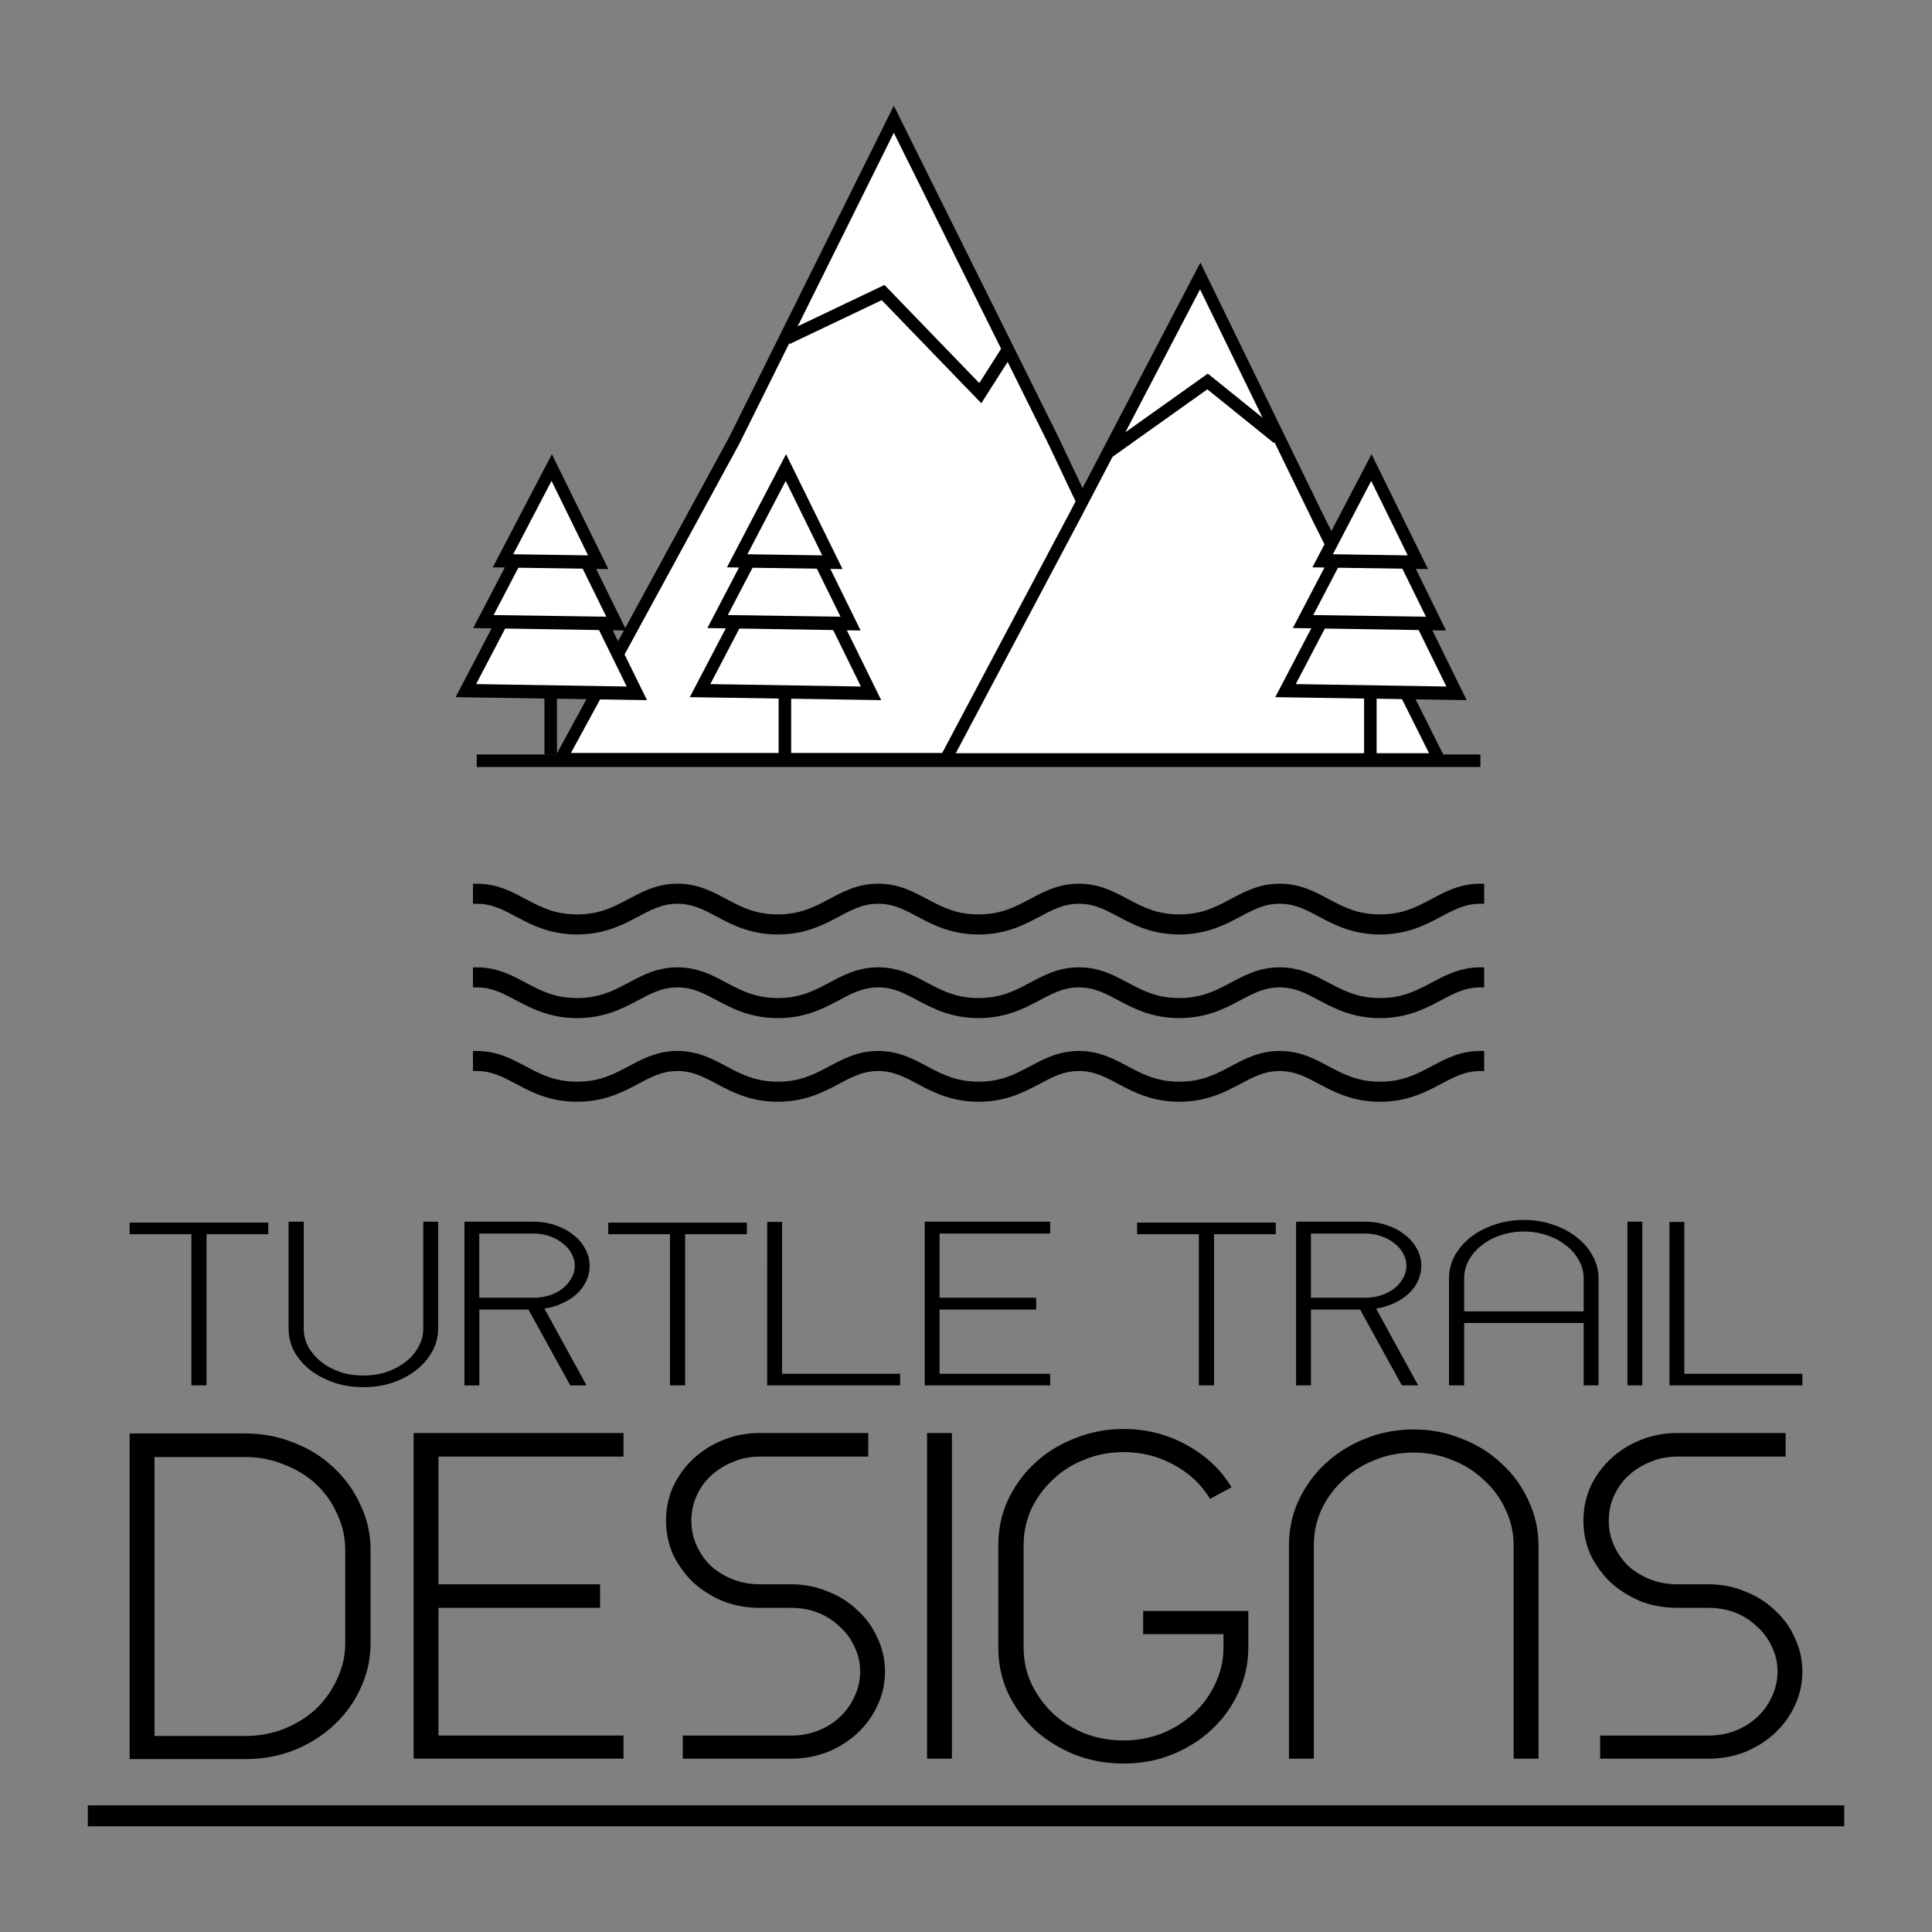 <svg xmlns="http://www.w3.org/2000/svg" id="svg1" version="1.1" viewBox="0 0 550 550" height="550mm" width="550mm">
  
  <rect x="0" y="0" width="550" height="550" fill="#808080" stroke="none"/>
  
  <defs id="defs1"></defs>
  <g transform="translate(-5,-13.934)" id="layer1">
    <g transform="matrix(2.381,0,0,2.381,18.095,10.864)" id="g4">
      <g transform="translate(11.5,7.145)" style="display:inline;fill:#000000;fill-opacity:0;stroke:#000000;stroke-width:0.9;stroke-dasharray:none;stroke-opacity:1" id="g14">
        <g style="fill:#000000;fill-opacity:0;stroke:#000000;stroke-width:0.9;stroke-dasharray:none;stroke-opacity:1" id="path13">
          <path id="path39" d="m 160,101 c -4.472,0 -6.343,3.672 -12,3.672 -5.657,0 -7.528,-3.672 -12,-3.672 -4.472,0 -6.343,3.672 -12,3.672 -5.657,0 -7.528,-3.672 -12,-3.672 -4.472,0 -6.343,3.672 -12,3.672 -5.657,0 -7.528,-3.672 -12,-3.672 -4.472,0 -6.343,3.672 -12,3.672 -5.657,0 -7.528,-3.672 -12,-3.672 -4.472,0 -6.343,3.672 -12,3.672 C 46.343,104.672 44.472,101 40,101" style="color:#000000;fill:#000000;fill-opacity:0;stroke:#000000;stroke-width:0.9;stroke-dasharray:none;stroke-opacity:1"></path>
          <path id="path40" d="m 40,100.25 v 1.5 c 2.031,0 3.456,0.822 5.205,1.748 1.749,0.926 3.804,1.924 6.795,1.924 2.991,0 5.045,-0.997 6.795,-1.924 C 60.544,102.572 61.969,101.75 64,101.75 c 2.031,0 3.456,0.822 5.205,1.748 1.749,0.926 3.804,1.924 6.795,1.924 2.991,0 5.045,-0.997 6.795,-1.924 C 84.544,102.572 85.969,101.75 88,101.75 c 2.031,0 3.456,0.822 5.205,1.748 1.749,0.926 3.804,1.924 6.795,1.924 2.991,0 5.045,-0.997 6.795,-1.924 1.749,-0.926 3.174,-1.748 5.205,-1.748 2.031,0 3.456,0.822 5.205,1.748 1.749,0.926 3.804,1.924 6.795,1.924 2.991,0 5.045,-0.997 6.795,-1.924 1.749,-0.926 3.174,-1.748 5.205,-1.748 2.031,0 3.456,0.822 5.205,1.748 1.749,0.926 3.804,1.924 6.795,1.924 2.991,0 5.045,-0.997 6.795,-1.924 C 156.544,102.572 157.969,101.75 160,101.75 v -1.5 c -2.441,0 -4.188,1.014 -5.906,1.924 -1.718,0.91 -3.428,1.748 -6.094,1.748 -2.666,0 -4.375,-0.838 -6.094,-1.748 C 140.188,101.264 138.441,100.25 136,100.25 c -2.441,0 -4.188,1.014 -5.906,1.924 -1.718,0.91 -3.428,1.748 -6.094,1.748 -2.666,0 -4.375,-0.838 -6.094,-1.748 C 116.188,101.264 114.441,100.25 112,100.25 c -2.441,0 -4.188,1.014 -5.906,1.924 -1.718,0.91 -3.428,1.748 -6.094,1.748 -2.666,0 -4.375,-0.838 -6.094,-1.748 C 92.188,101.264 90.441,100.25 88,100.25 c -2.441,0 -4.188,1.014 -5.906,1.924 -1.718,0.91 -3.428,1.748 -6.094,1.748 -2.666,0 -4.375,-0.838 -6.094,-1.748 C 68.188,101.264 66.441,100.25 64,100.25 c -2.441,0 -4.188,1.014 -5.906,1.924 -1.718,0.91 -3.428,1.748 -6.094,1.748 -2.666,0 -4.375,-0.838 -6.094,-1.748 C 44.188,101.264 42.441,100.25 40,100.25 Z" style="color:#000000;fill:#000000;fill-opacity:0;stroke:#000000;stroke-width:0.9;stroke-dasharray:none;stroke-opacity:1"></path>
        </g>
        <g style="fill:#000000;fill-opacity:0;stroke:#000000;stroke-width:0.9;stroke-dasharray:none;stroke-opacity:1" id="path13-1">
          <path id="path41" d="m 160,111 c -4.472,0 -6.343,3.672 -12,3.672 -5.657,0 -7.528,-3.672 -12,-3.672 -4.472,0 -6.343,3.672 -12,3.672 -5.657,0 -7.528,-3.672 -12,-3.672 -4.472,0 -6.343,3.672 -12,3.672 -5.657,0 -7.528,-3.672 -12,-3.672 -4.472,0 -6.343,3.672 -12,3.672 -5.657,0 -7.528,-3.672 -12,-3.672 -4.472,0 -6.343,3.672 -12,3.672 C 46.343,114.672 44.472,111 40,111" style="color:#000000;fill:#000000;fill-opacity:0;stroke:#000000;stroke-width:0.9;stroke-dasharray:none;stroke-opacity:1"></path>
          <path id="path42" d="m 40,110.25 v 1.5 c 2.031,0 3.456,0.822 5.205,1.748 1.749,0.926 3.804,1.924 6.795,1.924 2.991,0 5.045,-0.997 6.795,-1.924 C 60.544,112.572 61.969,111.75 64,111.75 c 2.031,0 3.456,0.822 5.205,1.748 1.749,0.926 3.804,1.924 6.795,1.924 2.991,0 5.045,-0.997 6.795,-1.924 C 84.544,112.572 85.969,111.75 88,111.75 c 2.031,0 3.456,0.822 5.205,1.748 1.749,0.926 3.804,1.924 6.795,1.924 2.991,0 5.045,-0.997 6.795,-1.924 1.749,-0.926 3.174,-1.748 5.205,-1.748 2.031,0 3.456,0.822 5.205,1.748 1.749,0.926 3.804,1.924 6.795,1.924 2.991,0 5.045,-0.997 6.795,-1.924 1.749,-0.926 3.174,-1.748 5.205,-1.748 2.031,0 3.456,0.822 5.205,1.748 1.749,0.926 3.804,1.924 6.795,1.924 2.991,0 5.045,-0.997 6.795,-1.924 C 156.544,112.572 157.969,111.75 160,111.75 v -1.5 c -2.441,0 -4.188,1.014 -5.906,1.924 -1.718,0.91 -3.428,1.748 -6.094,1.748 -2.666,0 -4.375,-0.838 -6.094,-1.748 C 140.188,111.264 138.441,110.25 136,110.25 c -2.441,0 -4.188,1.014 -5.906,1.924 -1.718,0.91 -3.428,1.748 -6.094,1.748 -2.666,0 -4.375,-0.838 -6.094,-1.748 C 116.188,111.264 114.441,110.25 112,110.25 c -2.441,0 -4.188,1.014 -5.906,1.924 -1.718,0.91 -3.428,1.748 -6.094,1.748 -2.666,0 -4.375,-0.838 -6.094,-1.748 C 92.188,111.264 90.441,110.25 88,110.25 c -2.441,0 -4.188,1.014 -5.906,1.924 -1.718,0.91 -3.428,1.748 -6.094,1.748 -2.666,0 -4.375,-0.838 -6.094,-1.748 C 68.188,111.264 66.441,110.25 64,110.25 c -2.441,0 -4.188,1.014 -5.906,1.924 -1.718,0.91 -3.428,1.748 -6.094,1.748 -2.666,0 -4.375,-0.838 -6.094,-1.748 C 44.188,111.264 42.441,110.25 40,110.25 Z" style="color:#000000;fill:#000000;fill-opacity:0;stroke:#000000;stroke-width:0.9;stroke-dasharray:none;stroke-opacity:1"></path>
        </g>
        <g style="fill:#000000;fill-opacity:0;stroke:#000000;stroke-width:0.9;stroke-dasharray:none;stroke-opacity:1" id="path13-7">
          <path id="path43" d="m 160,121 c -4.472,0 -6.343,3.672 -12,3.672 -5.657,0 -7.528,-3.672 -12,-3.672 -4.472,0 -6.343,3.672 -12,3.672 -5.657,0 -7.528,-3.672 -12,-3.672 -4.472,0 -6.343,3.672 -12,3.672 -5.657,0 -7.528,-3.672 -12,-3.672 -4.472,0 -6.343,3.672 -12,3.672 -5.657,0 -7.528,-3.672 -12,-3.672 -4.472,0 -6.343,3.672 -12,3.672 C 46.343,124.672 44.472,121 40,121" style="color:#000000;fill:#000000;fill-opacity:0;stroke:#000000;stroke-width:0.9;stroke-dasharray:none;stroke-opacity:1"></path>
          <path id="path44" d="m 40,120.25 v 1.5 c 2.031,0 3.456,0.822 5.205,1.748 1.749,0.926 3.804,1.924 6.795,1.924 2.991,0 5.045,-0.997 6.795,-1.924 C 60.544,122.572 61.969,121.75 64,121.75 c 2.031,0 3.456,0.822 5.205,1.748 1.749,0.926 3.804,1.924 6.795,1.924 2.991,0 5.045,-0.997 6.795,-1.924 C 84.544,122.572 85.969,121.75 88,121.75 c 2.031,0 3.456,0.822 5.205,1.748 1.749,0.926 3.804,1.924 6.795,1.924 2.991,0 5.045,-0.997 6.795,-1.924 1.749,-0.926 3.174,-1.748 5.205,-1.748 2.031,0 3.456,0.822 5.205,1.748 1.749,0.926 3.804,1.924 6.795,1.924 2.991,0 5.045,-0.997 6.795,-1.924 1.749,-0.926 3.174,-1.748 5.205,-1.748 2.031,0 3.456,0.822 5.205,1.748 1.749,0.926 3.804,1.924 6.795,1.924 2.991,0 5.045,-0.997 6.795,-1.924 C 156.544,122.572 157.969,121.75 160,121.75 v -1.5 c -2.441,0 -4.188,1.014 -5.906,1.924 -1.718,0.91 -3.428,1.748 -6.094,1.748 -2.666,0 -4.375,-0.838 -6.094,-1.748 C 140.188,121.264 138.441,120.25 136,120.25 c -2.441,0 -4.188,1.014 -5.906,1.924 -1.718,0.91 -3.428,1.748 -6.094,1.748 -2.666,0 -4.375,-0.838 -6.094,-1.748 C 116.188,121.264 114.441,120.25 112,120.25 c -2.441,0 -4.188,1.014 -5.906,1.924 -1.718,0.91 -3.428,1.748 -6.094,1.748 -2.666,0 -4.375,-0.838 -6.094,-1.748 C 92.188,121.264 90.441,120.25 88,120.25 c -2.441,0 -4.188,1.014 -5.906,1.924 -1.718,0.91 -3.428,1.748 -6.094,1.748 -2.666,0 -4.375,-0.838 -6.094,-1.748 C 68.188,121.264 66.441,120.25 64,120.25 c -2.441,0 -4.188,1.014 -5.906,1.924 -1.718,0.91 -3.428,1.748 -6.094,1.748 -2.666,0 -4.375,-0.838 -6.094,-1.748 C 44.188,121.264 42.441,120.25 40,120.25 Z" style="color:#000000;fill:#000000;fill-opacity:0;stroke:#000000;stroke-width:0.9;stroke-dasharray:none;stroke-opacity:1"></path>
        </g>
      </g>
      <g style="display:inline" id="g3">
        <g style="stroke-width:5.3;stroke-dasharray:none" transform="matrix(1,0,0,1,11.5,7.145)" id="g12-9">
          <g style="fill:#ffffff;stroke:#000000;stroke-width:5.3;stroke-dasharray:none" id="g2-4">
            <g style="stroke-width:4.867;stroke-dasharray:none" transform="matrix(1.01,0,0,1.174,44.697,-14.036)" id="path1-0">
              <path id="path5-3" d="m 44.722,19.112 18.869,32.681 17.925,32.543 -37.585,10e-7 -38.677,-10e-7 20.601,-32.543 z" style="color:#000000;stroke:none;stroke-width:4.867;stroke-dasharray:none"></path>
              <path id="path6-8" d="M 44.723,17.734 25.264,51.438 4.002,85.025 H 43.93 82.682 L 64.191,51.455 Z m 0,2.756 18.268,31.641 17.359,31.518 H 43.93 6.502 L 26.443,52.15 Z" style="color:#000000;fill:#000000;stroke:none;stroke-width:4.867;stroke-dasharray:none"></path>
            </g>
            <g style="stroke-width:9.045;stroke-dasharray:none" transform="matrix(0.548,0,0,0.627,50.162,44.213)" id="path2-8">
              <path id="path9-6" d="m 83.701,65.056 28.381,-46.755 27.225,-45.533 25.82,46.344 26.311,45.944 h -54.782 z" style="color:#000000;stroke:none;stroke-width:9.045;stroke-dasharray:none"></path>
              <path id="path10-6" d="M 139.346,-29.791 110.986,17.641 81.428,66.336 h 55.229 56.99 L 166.242,18.482 Z m -0.078,5.117 24.746,44.416 25.217,44.033 H 136.656 85.975 L 113.178,18.961 Z" style="color:#000000;fill:#000000;stroke:none;stroke-width:9.045;stroke-dasharray:none"></path>
            </g>
          </g>
          <g style="fill:#ffffff;stroke:#000000;stroke-width:1.892;stroke-dasharray:none" transform="matrix(2.801,0,0,2.801,-88.006,-230.755)" id="g9-1">
            <g style="stroke-width:1.853;stroke-dasharray:none" transform="matrix(1.021,0,0,1.021,0.668,-2.109)" id="g8-5">
              <g style="stroke-width:0.684;stroke-dasharray:none" transform="matrix(2.539,0,0,2.891,-136.402,-173.233)" id="path7-6-2-2">
                <path id="path11-6" d="m 70.916,97.826 1.441,-2.42 1.375,2.458 z" style="color:#000000;stroke:none;stroke-width:0.684;stroke-dasharray:none"></path>
                <path id="path12-1" d="m 72.359,95.213 -1.613,2.707 3.152,0.043 z m -0.006,0.387 1.211,2.166 -2.48,-0.035 z" style="color:#000000;fill:#000000;stroke:none;stroke-width:0.684;stroke-dasharray:none"></path>
              </g>
              <g style="stroke-width:0.879;stroke-dasharray:none" transform="matrix(1.974,0,0,2.248,-95.603,-113.22)" id="path7-6-8">
                <path id="path15-8" d="m 70.916,97.826 1.441,-2.42 1.375,2.458 z" style="color:#000000;stroke:none;stroke-width:0.879;stroke-dasharray:none"></path>
                <path id="path18-1" d="m 72.359,95.158 -1.66,2.789 3.246,0.045 z m -0.006,0.496 1.166,2.082 -2.387,-0.031 z" style="color:#000000;fill:#000000;stroke:none;stroke-width:0.879;stroke-dasharray:none"></path>
              </g>
              <g style="stroke-width:1.228;stroke-dasharray:none" transform="matrix(1.414,0,0,1.61,-55.071,-53.349)" id="path7-7">
                <path id="path19-4" d="m 70.916,97.826 1.441,-2.42 1.375,2.458 z" style="color:#000000;stroke:none;stroke-width:1.228;stroke-dasharray:none"></path>
                <path id="path20-7" d="m 72.361,95.059 -1.748,2.938 3.418,0.045 z m -0.01,0.693 1.08,1.934 -2.213,-0.029 z" style="color:#000000;fill:#000000;stroke:none;stroke-width:1.228;stroke-dasharray:none"></path>
              </g>
            </g>
            <g style="stroke-width:1.892;stroke-dasharray:none" id="path8-1">
              <path id="path21-6" d="m 48.857,112.5 v -2.7" style="color:#000000;stroke:none;stroke-width:1.892;stroke-dasharray:none"></path>
              <path id="path22-0" d="M 48.59,109.801 V 112.5 H 49.125 v -2.699 z" style="color:#000000;fill:#000000;stroke:none;stroke-width:1.892;stroke-dasharray:none"></path>
            </g>
          </g>
          <g style="fill:#ffffff;stroke:#000000;stroke-width:1.892;stroke-dasharray:none" transform="matrix(2.801,0,0,2.801,-60.006,-230.755)" id="g9-8-7">
            <g style="stroke-width:1.853;stroke-dasharray:none" transform="matrix(1.021,0,0,1.021,0.668,-2.109)" id="g8-8-9">
              <g style="stroke-width:0.684;stroke-dasharray:none" transform="matrix(2.539,0,0,2.891,-136.402,-173.233)" id="path7-6-2-1-4">
                <path id="path23-8" d="m 70.916,97.826 1.441,-2.42 1.375,2.458 z" style="color:#000000;stroke:none;stroke-width:0.684;stroke-dasharray:none"></path>
                <path id="path24-3" d="m 72.359,95.213 -1.613,2.707 3.152,0.043 z m -0.006,0.387 1.211,2.166 -2.48,-0.035 z" style="color:#000000;fill:#000000;stroke:none;stroke-width:0.684;stroke-dasharray:none"></path>
              </g>
              <g style="stroke-width:0.879;stroke-dasharray:none" transform="matrix(1.974,0,0,2.248,-95.603,-113.22)" id="path7-6-21-2">
                <path id="path25-2" d="m 70.916,97.826 1.441,-2.42 1.375,2.458 z" style="color:#000000;stroke:none;stroke-width:0.879;stroke-dasharray:none"></path>
                <path id="path26-4" d="m 72.359,95.158 -1.66,2.789 3.246,0.045 z m -0.006,0.496 1.166,2.082 -2.387,-0.031 z" style="color:#000000;fill:#000000;stroke:none;stroke-width:0.879;stroke-dasharray:none"></path>
              </g>
              <g style="stroke-width:1.228;stroke-dasharray:none" transform="matrix(1.414,0,0,1.61,-55.071,-53.349)" id="path7-9-1">
                <path id="path27-1" d="m 70.916,97.826 1.441,-2.42 1.375,2.458 z" style="color:#000000;stroke:none;stroke-width:1.228;stroke-dasharray:none"></path>
                <path id="path28-7" d="m 72.361,95.059 -1.748,2.938 3.418,0.045 z m -0.01,0.693 1.08,1.934 -2.213,-0.029 z" style="color:#000000;fill:#000000;stroke:none;stroke-width:1.228;stroke-dasharray:none"></path>
              </g>
            </g>
            <g style="stroke-width:1.892;stroke-dasharray:none" id="path8-8-8">
              <path id="path29-9" d="m 48.857,112.5 v -2.7" style="color:#000000;stroke:none;stroke-width:1.892;stroke-dasharray:none"></path>
              <path id="path30-5" d="M 48.59,109.801 V 112.5 H 49.125 v -2.699 z" style="color:#000000;fill:#000000;stroke:none;stroke-width:1.892;stroke-dasharray:none"></path>
            </g>
          </g>
          <g style="fill:#ffffff;stroke:#000000;stroke-width:1.892;stroke-dasharray:none" transform="matrix(2.801,0,0,2.801,9.994,-230.755)" id="g9-5-4">
            <g style="stroke-width:1.853;stroke-dasharray:none" transform="matrix(1.021,0,0,1.021,0.668,-2.109)" id="g8-3-7">
              <g style="stroke-width:0.684;stroke-dasharray:none" transform="matrix(2.539,0,0,2.891,-136.402,-173.233)" id="path7-6-2-4-9">
                <path id="path31-4" d="m 70.916,97.826 1.441,-2.42 1.375,2.458 z" style="color:#000000;stroke:none;stroke-width:0.684;stroke-dasharray:none"></path>
                <path id="path32-8" d="m 72.359,95.213 -1.613,2.707 3.152,0.043 z m -0.006,0.387 1.211,2.166 -2.48,-0.035 z" style="color:#000000;fill:#000000;stroke:none;stroke-width:0.684;stroke-dasharray:none"></path>
              </g>
              <g style="stroke-width:0.879;stroke-dasharray:none" transform="matrix(1.974,0,0,2.248,-95.603,-113.22)" id="path7-6-5-1">
                <path id="path33-6" d="m 70.916,97.826 1.441,-2.42 1.375,2.458 z" style="color:#000000;stroke:none;stroke-width:0.879;stroke-dasharray:none"></path>
                <path id="path34-3" d="m 72.359,95.158 -1.66,2.789 3.246,0.045 z m -0.006,0.496 1.166,2.082 -2.387,-0.031 z" style="color:#000000;fill:#000000;stroke:none;stroke-width:0.879;stroke-dasharray:none"></path>
              </g>
              <g style="stroke-width:1.228;stroke-dasharray:none" transform="matrix(1.414,0,0,1.61,-55.071,-53.349)" id="path7-3-7">
                <path id="path35-0" d="m 70.916,97.826 1.441,-2.42 1.375,2.458 z" style="color:#000000;stroke:none;stroke-width:1.228;stroke-dasharray:none"></path>
                <path id="path36-3" d="m 72.361,95.059 -1.748,2.938 3.418,0.045 z m -0.01,0.693 1.08,1.934 -2.213,-0.029 z" style="color:#000000;fill:#000000;stroke:none;stroke-width:1.228;stroke-dasharray:none"></path>
              </g>
            </g>
            <g style="stroke-width:1.892;stroke-dasharray:none" id="path8-7-7">
              <path id="path37-7" d="m 48.857,112.5 v -2.7" style="color:#000000;stroke:none;stroke-width:1.892;stroke-dasharray:none"></path>
              <path id="path38-1" d="M 48.59,109.801 V 112.5 H 49.125 v -2.699 z" style="color:#000000;fill:#000000;stroke:none;stroke-width:1.892;stroke-dasharray:none"></path>
            </g>
          </g>
        </g>
        <g transform="translate(11.5,7.145)" style="stroke-width:5.3;stroke-dasharray:none" id="path14-4">
          <path id="path45-4" d="M 40,85.1 H 160" style="color:#000000;fill:#ffffff;stroke-width:5.3;stroke-dasharray:none"></path>
          <path id="path46-9" d="m 40,84.35 v 1.5 h 120 v -1.5 z" style="color:#000000;fill:#000000;stroke-width:5.3;stroke-dasharray:none"></path>
        </g>
        <g transform="translate(11.5,7.145)" style="stroke-width:5.3;stroke-dasharray:none" id="path16-0">
          <path id="path47-8" d="m 77.099,34.596 11.487,-5.473 11.622,12.028 3.187,-5" style="color:#000000;fill:#ffffff;stroke-width:5.3;stroke-dasharray:none"></path>
          <path id="path48-1" d="m 88.75,28.215 -11.975,5.705 0.646,1.354 11,-5.24 11.908,12.322 3.697,-5.803 -1.266,-0.805 -2.674,4.197 z" style="color:#000000;fill:#000000;stroke-width:5.3;stroke-dasharray:none"></path>
        </g>
        <g transform="translate(11.5,7.145)" style="stroke-width:5.3;stroke-dasharray:none" id="path17-3">
          <path id="path49-9" d="m 115.436,48.258 11.945,-8.505 8.409,6.785" style="color:#000000;fill:#ffffff;stroke-width:5.3;stroke-dasharray:none"></path>
          <path id="path50-6" d="m 127.41,38.812 -12.408,8.834 0.869,1.223 11.482,-8.176 7.967,6.428 0.941,-1.168 z" style="color:#000000;fill:#000000;stroke-width:5.3;stroke-dasharray:none"></path>
        </g>
      </g>
      <path aria-label="TURTLE TRAIL" id="text1-7" d="m 19.195,148.856 v 18.075 h -1.812 v -18.075 h -7.383 v -1.39 h 16.578 v 1.39 z m 27.688,11.31 q 0,1.444 -0.718,2.727 -0.684,1.257 -1.914,2.219 -1.196,0.936 -2.837,1.497 -1.607,0.535 -3.452,0.535 -1.846,0 -3.487,-0.535 -1.641,-0.561 -2.871,-1.497 -1.196,-0.963 -1.914,-2.219 -0.684,-1.283 -0.684,-2.727 v -12.807 h 1.812 v 12.807 q 0,1.15 0.547,2.166 0.581,1.016 1.538,1.791 0.957,0.749 2.256,1.203 1.299,0.428 2.803,0.428 1.47,0 2.769,-0.428 1.299,-0.455 2.256,-1.203 0.991,-0.775 1.538,-1.791 0.581,-1.016 0.581,-2.166 v -12.807 h 1.777 z m 3.145,-12.807 h 8.272 q 1.401,0 2.598,0.428 1.231,0.401 2.119,1.123 0.923,0.695 1.436,1.658 0.547,0.963 0.547,2.059 0,0.963 -0.41,1.845 -0.41,0.856 -1.162,1.551 -0.752,0.668 -1.777,1.123 -0.991,0.455 -2.153,0.615 h 0.103 l 5.025,9.171 h -1.948 l -4.991,-9.064 h -5.879 v 9.064 h -1.777 z m 1.777,9.091 h 6.495 q 1.025,0 1.914,-0.294 0.889,-0.294 1.538,-0.802 0.684,-0.535 1.06,-1.23 0.41,-0.695 0.41,-1.497 0,-0.802 -0.41,-1.497 -0.376,-0.695 -1.06,-1.203 -0.649,-0.535 -1.538,-0.829 -0.889,-0.321 -1.914,-0.321 h -6.495 z m 24.611,-7.594 v 18.075 h -1.812 v -18.075 h -7.383 v -1.39 h 16.578 v 1.39 z m 9.81,-1.471 h 1.777 v 18.155 H 102.121 v 1.39 H 87.115 v 0 h -0.889 z m 18.834,0.695 v 0 -0.722 h 15.006 v 1.417 h -13.229 v 7.674 h 11.554 v 1.417 h -11.554 v 7.674 h 13.229 v 1.39 h -15.006 v 0 0 z m 34.592,0.775 v 18.075 h -1.812 v -18.075 h -7.383 v -1.39 h 16.578 v 1.39 z m 9.81,-1.497 h 8.272 q 1.401,0 2.598,0.428 1.231,0.401 2.119,1.123 0.923,0.695 1.436,1.658 0.547,0.963 0.547,2.059 0,0.963 -0.41,1.845 -0.41,0.856 -1.162,1.551 -0.752,0.668 -1.777,1.123 -0.991,0.455 -2.153,0.615 h 0.103 l 5.025,9.171 h -1.948 l -4.991,-9.064 h -5.879 v 9.064 h -1.777 z m 1.777,9.091 h 6.495 q 1.025,0 1.914,-0.294 0.889,-0.294 1.538,-0.802 0.684,-0.535 1.06,-1.23 0.41,-0.695 0.41,-1.497 0,-0.802 -0.41,-1.497 -0.376,-0.695 -1.06,-1.203 -0.649,-0.535 -1.538,-0.829 -0.889,-0.321 -1.914,-0.321 h -6.495 z m 32.61,-2.326 q 0,-1.15 -0.581,-2.166 -0.547,-1.016 -1.538,-1.765 -0.957,-0.775 -2.256,-1.203 -1.299,-0.455 -2.769,-0.455 -1.504,0 -2.803,0.455 -1.299,0.428 -2.256,1.203 -0.957,0.749 -1.538,1.765 -0.547,1.016 -0.547,2.166 v 3.957 h 14.288 z m -14.288,5.348 v 7.46 h -1.812 v -12.807 q 0,-1.444 0.684,-2.701 0.718,-1.283 1.914,-2.219 1.231,-0.963 2.871,-1.497 1.641,-0.561 3.487,-0.561 1.846,0 3.452,0.561 1.641,0.535 2.837,1.497 1.231,0.936 1.914,2.219 0.718,1.257 0.718,2.701 v 3.957 1.39 7.46 h -1.777 v -7.46 z m 19.518,-12.112 h 1.777 v 19.572 h -1.777 z m 5.025,0.027 h 1.777 v 18.155 h 14.117 v 1.39 h -15.006 v 0 h -0.889 z" style="-inkscape-font-specification:TimeBurner;stroke-width:0;paint-order:fill markers stroke"></path>
      <path aria-label="DESIGNS" id="text2-6" d="m 12.972,208.847 h 10.86 q 2.458,0 4.63,-0.851 2.229,-0.904 3.83,-2.394 1.6,-1.543 2.515,-3.564 0.972,-2.021 0.972,-4.309 v -11.117 q 0,-2.287 -0.972,-4.309 -0.915,-2.074 -2.515,-3.564 -1.6,-1.489 -3.83,-2.34 -2.172,-0.904 -4.63,-0.904 h -10.86 z m -2.972,2.766 v -0.16 -38.777 h 13.832 q 3.087,0 5.83,1.117 2.744,1.064 4.744,2.979 2.058,1.915 3.201,4.468 1.2,2.5 1.2,5.372 v 11.117 q 0,2.872 -1.2,5.426 -1.143,2.5 -3.201,4.415 -2.001,1.862 -4.744,2.979 -2.744,1.064 -5.83,1.064 z m 33.953,-37.553 v 0 -1.436 h 25.093 v 2.819 h -22.121 v 15.266 h 19.32 v 2.819 h -19.32 v 15.266 h 22.121 v 2.766 h -25.093 v 0 0 z m 54.358,-1.436 v 2.819 h -12.975 q -1.715,0 -3.201,0.638 -1.486,0.585 -2.629,1.649 -1.086,1.011 -1.715,2.394 -0.629,1.383 -0.629,2.979 0,1.596 0.629,2.979 0.629,1.383 1.715,2.447 1.143,1.011 2.629,1.596 1.486,0.585 3.201,0.585 h 3.773 q 2.286,0 4.344,0.851 2.058,0.798 3.544,2.234 1.543,1.383 2.401,3.298 0.915,1.915 0.915,4.043 0,2.181 -0.915,4.096 -0.857,1.862 -2.401,3.298 -1.486,1.383 -3.544,2.234 -2.058,0.798 -4.344,0.798 h -12.975 v -2.766 h 12.975 q 1.715,0 3.201,-0.585 1.486,-0.585 2.572,-1.596 1.143,-1.064 1.772,-2.447 0.686,-1.436 0.686,-3.032 0,-1.596 -0.686,-2.979 -0.629,-1.383 -1.772,-2.394 -1.086,-1.064 -2.572,-1.649 -1.486,-0.585 -3.201,-0.585 h -3.773 q -2.344,0 -4.401,-0.798 -2.001,-0.851 -3.544,-2.234 -1.486,-1.436 -2.401,-3.298 -0.857,-1.915 -0.857,-4.096 0,-2.181 0.857,-4.096 0.915,-1.915 2.401,-3.298 1.543,-1.436 3.544,-2.234 2.058,-0.851 4.401,-0.851 z m 7.031,0 h 2.972 v 38.936 h -2.972 z m 38.411,25.638 q 0,2.872 -1.2,5.426 -1.143,2.5 -3.201,4.415 -2.001,1.862 -4.744,2.979 -2.686,1.064 -5.773,1.064 -3.087,0 -5.83,-1.064 -2.744,-1.117 -4.801,-2.979 -2.001,-1.915 -3.201,-4.415 -1.143,-2.553 -1.143,-5.426 v -12.234 q 0,-2.872 1.143,-5.372 1.2,-2.553 3.201,-4.415 2.058,-1.915 4.801,-2.979 2.744,-1.117 5.83,-1.117 4.115,0 7.545,1.915 3.43,1.862 5.373,5.053 l -2.572,1.383 q -1.543,-2.553 -4.287,-4.043 -2.744,-1.543 -6.059,-1.543 -2.515,0 -4.687,0.904 -2.172,0.851 -3.773,2.394 -1.6,1.489 -2.572,3.511 -0.915,2.021 -0.915,4.309 v 12.234 q 0,2.287 0.915,4.309 0.972,2.021 2.572,3.564 1.6,1.489 3.773,2.394 2.172,0.851 4.687,0.851 2.458,0 4.63,-0.851 2.172,-0.904 3.772,-2.394 1.658,-1.543 2.572,-3.564 0.972,-2.021 0.972,-4.309 v -1.596 h -9.603 v -2.766 h 9.603 2.972 v 2.766 z m 31.723,-12.181 q 0,-2.287 -0.972,-4.309 -0.915,-2.021 -2.572,-3.511 -1.6,-1.543 -3.772,-2.394 -2.172,-0.904 -4.63,-0.904 -2.515,0 -4.687,0.904 -2.172,0.851 -3.772,2.394 -1.6,1.489 -2.572,3.511 -0.915,2.021 -0.915,4.309 v 25.479 h -2.972 v -25.479 q 0,-2.872 1.143,-5.372 1.2,-2.553 3.201,-4.415 2.058,-1.915 4.744,-2.979 2.744,-1.117 5.83,-1.117 3.087,0 5.773,1.117 2.744,1.064 4.744,2.979 2.058,1.862 3.201,4.415 1.2,2.5 1.2,5.372 v 25.479 h -2.972 z m 32.523,-13.457 v 2.819 h -12.975 q -1.715,0 -3.201,0.638 -1.486,0.585 -2.629,1.649 -1.086,1.011 -1.715,2.394 -0.629,1.383 -0.629,2.979 0,1.596 0.629,2.979 0.629,1.383 1.715,2.447 1.143,1.011 2.629,1.596 1.486,0.585 3.201,0.585 h 3.772 q 2.286,0 4.344,0.851 2.058,0.798 3.544,2.234 1.543,1.383 2.401,3.298 0.915,1.915 0.915,4.043 0,2.181 -0.915,4.096 -0.857,1.862 -2.401,3.298 -1.486,1.383 -3.544,2.234 -2.058,0.798 -4.344,0.798 h -12.975 v -2.766 h 12.975 q 1.715,0 3.201,-0.585 1.486,-0.585 2.572,-1.596 1.143,-1.064 1.772,-2.447 0.686,-1.436 0.686,-3.032 0,-1.596 -0.686,-2.979 -0.629,-1.383 -1.772,-2.394 -1.086,-1.064 -2.572,-1.649 -1.486,-0.585 -3.201,-0.585 h -3.772 q -2.344,0 -4.401,-0.798 -2.001,-0.851 -3.544,-2.234 -1.486,-1.436 -2.401,-3.298 -0.857,-1.915 -0.857,-4.096 0,-2.181 0.857,-4.096 0.915,-1.915 2.401,-3.298 1.543,-1.436 3.544,-2.234 2.058,-0.851 4.401,-0.851 z" style="-inkscape-font-specification:TimeBurner;stroke-width:0;paint-order:fill markers stroke"></path>
      <path id="path4-3" d="m 5,217.145 v 2.5 h 210 v -2.5 z" style="color:#000000;fill:#000000;-inkscape-stroke:none;paint-order:fill markers stroke"></path>
    </g>
  </g>
</svg>
